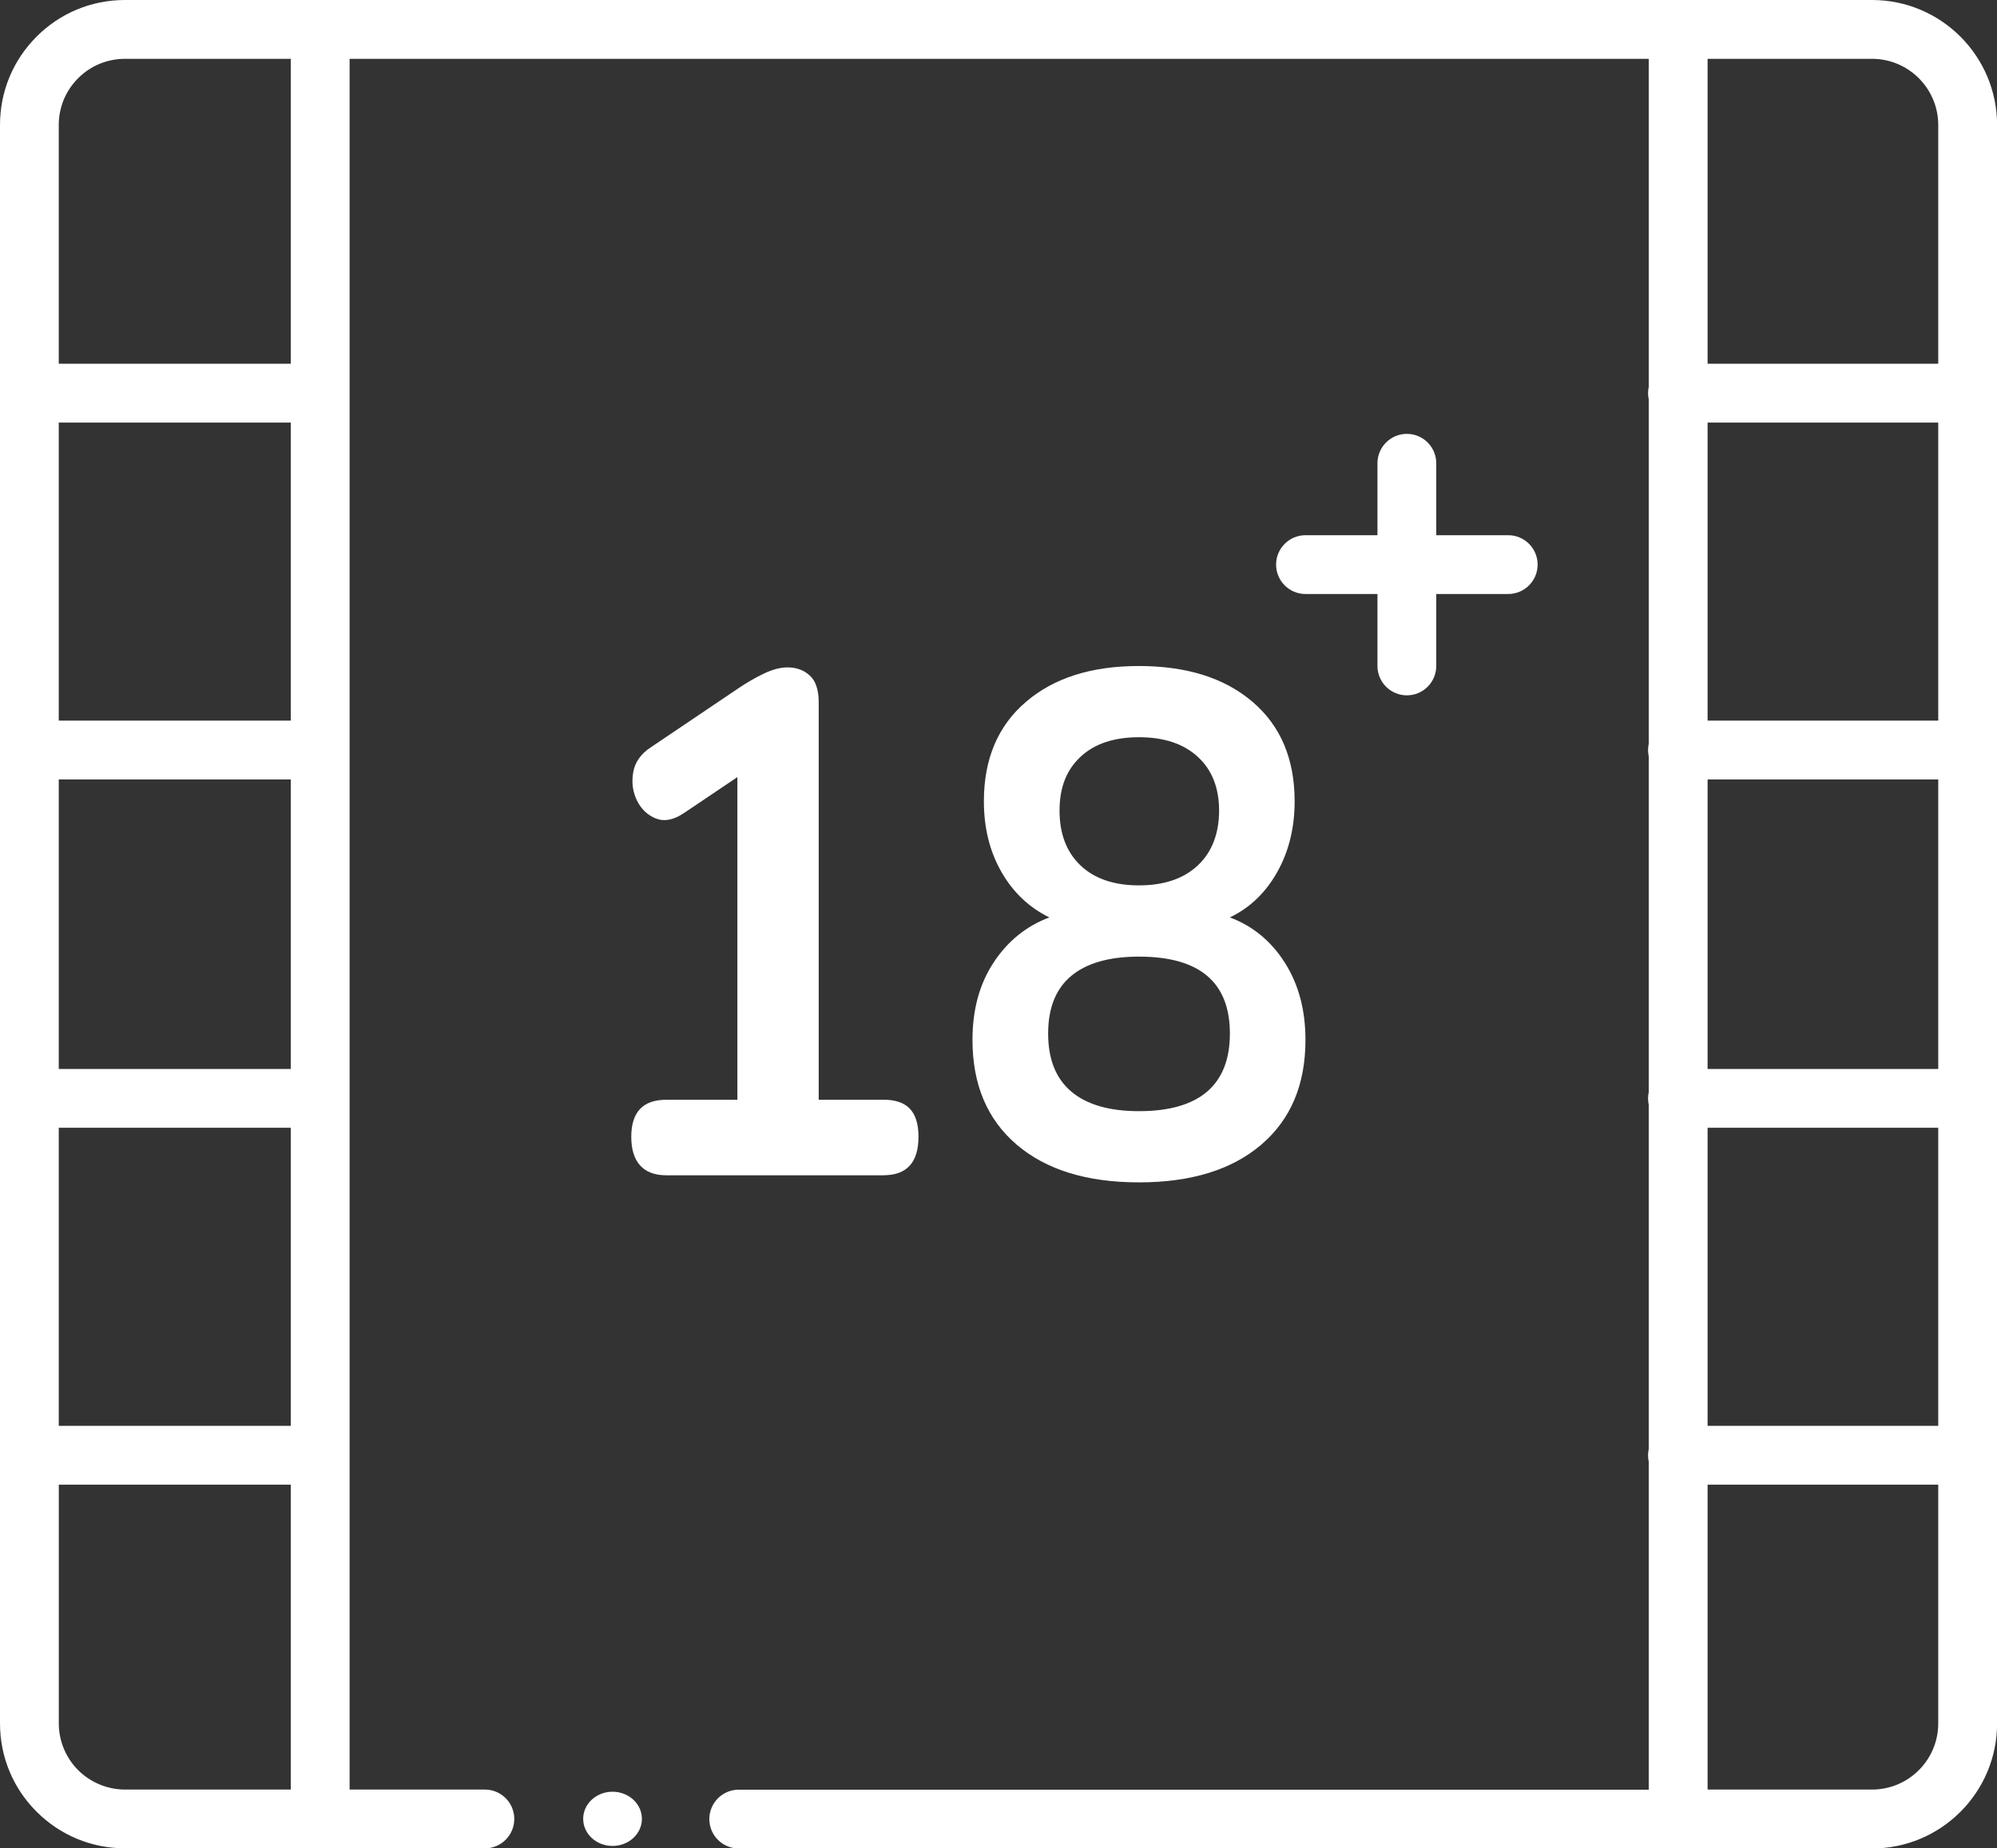 <?xml version="1.0" encoding="UTF-8" standalone="no"?><svg xmlns="http://www.w3.org/2000/svg" xmlns:xlink="http://www.w3.org/1999/xlink" data-name="Layer 1" fill="#ffffff" height="454" preserveAspectRatio="xMidYMid meet" version="1" viewBox="4.8 23.0 490.4 454.0" width="490.4" zoomAndPan="magnify"><rect x="4.8" y="23.0" width="490.4" height="454.0" fill="#333333" stroke="none"/><g id="change1_1"><path d="M155.22,463.09c-3.98,0-7.21,2.98-7.21,6.66s3.23,6.66,7.21,6.66,7.21-2.98,7.21-6.66-3.23-6.66-7.21-6.66Z"/></g><g id="change1_2"><path d="M35.49,477H123.87c3.99,0,7.22-3.23,7.22-7.22s-3.23-7.22-7.22-7.22h-33.22v-81.66c0-.15,.01-.3,.01-.45s0-.3-.01-.45v-86.75c0-.15,.01-.3,.01-.45s0-.3-.01-.45v-84.65c0-.15,.01-.3,.01-.45s0-.3-.01-.45V120.02c0-.15,.01-.3,.01-.45s0-.3-.01-.45V37.45H409.68V118.02c-.11,.5-.17,1.01-.17,1.55s.06,1.05,.17,1.55v84.57c-.11,.5-.17,1.01-.17,1.55s.06,1.05,.17,1.55v82.47c-.11,.5-.17,1.01-.17,1.55s.06,1.05,.17,1.55v84.56c-.11,.5-.17,1.01-.17,1.55s.06,1.05,.17,1.55v80.57H186.21c-3.99,0-7.22,3.23-7.22,7.22s3.23,7.22,7.22,7.22H464.52c16.93,0,30.7-13.77,30.7-30.7V53.7c0-16.93-13.77-30.7-30.7-30.7H35.49c-8.2,0-15.91,3.19-21.7,8.99-5.8,5.8-8.99,13.51-8.99,21.71V446.3c0,8.2,3.19,15.91,8.99,21.7,5.8,5.8,13.51,8.99,21.71,8.99ZM424.13,37.45h40.39c8.96,0,16.25,7.29,16.25,16.25v58.64h-56.64V37.45Zm0,89.34h56.64v73.21h-56.64V126.79Zm0,87.66h56.64v71.11h-56.64v-71.11Zm0,85.56h56.64v73.21h-56.64v-73.21Zm0,87.66h56.64v58.64c0,8.96-7.29,16.25-16.25,16.25h-40.39v-74.89ZM19.23,53.7c0-4.34,1.69-8.42,4.76-11.49,3.07-3.07,7.15-4.76,11.49-4.76h40.72V112.34H19.23V53.7Zm0,73.09h56.97v73.21H19.23V126.79Zm0,87.66h56.97v71.11H19.23v-71.11Zm0,85.56h56.97v73.21H19.23v-73.21Zm0,87.66h56.97v74.89H35.49c-4.28,0-8.47-1.74-11.49-4.76s-4.76-7.15-4.76-11.49v-58.64Z"/></g><g id="change1_3"><path d="M221.77,311.67c5.72,0,8.58-3.15,8.58-9.45s-2.86-9.1-8.58-9.1h-15.92v-97.62c0-3.03-.73-5.22-2.18-6.56-1.46-1.34-3.28-2.01-5.46-2.01-1.77,0-3.69,.5-5.77,1.49-2.08,.99-4.16,2.19-6.24,3.59l-21.54,14.52c-2.5,1.63-3.95,3.7-4.37,6.21-.42,2.51-.1,4.81,.94,6.91,1.04,2.1,2.57,3.56,4.6,4.38,2.03,.82,4.29,.41,6.79-1.23l13.26-8.92v79.25h-17.48c-5.72,0-8.58,3.03-8.58,9.1s2.86,9.45,8.58,9.45h53.37Z"/></g><g id="change1_4"><path d="M248.84,259.36c-3.49,5.25-5.23,11.6-5.23,19.07,0,10.96,3.62,19.54,10.85,25.72,7.23,6.18,17.24,9.27,30.04,9.27s22.81-3.09,30.04-9.27c7.23-6.18,10.84-14.75,10.84-25.72,0-7.35-1.69-13.67-5.07-18.98-3.38-5.31-7.88-9.01-13.5-11.11,4.89-2.33,8.76-6.04,11.62-11.11,2.86-5.07,4.29-10.88,4.29-17.41,0-10.38-3.43-18.52-10.3-24.4-6.87-5.89-16.18-8.83-27.93-8.83s-20.91,2.94-27.78,8.83c-6.87,5.89-10.3,14.02-10.3,24.4,0,6.53,1.43,12.31,4.29,17.32,2.86,5.01,6.79,8.75,11.78,11.2-5.62,2.1-10.17,5.77-13.65,11.02Zm21.3-50.47c3.43-3.21,8.22-4.81,14.36-4.81s10.95,1.61,14.44,4.81c3.48,3.21,5.23,7.61,5.23,13.21s-1.74,10.2-5.23,13.47c-3.49,3.27-8.3,4.9-14.44,4.9s-10.92-1.63-14.36-4.9c-3.43-3.27-5.15-7.76-5.15-13.47s1.72-10,5.15-13.21Zm-2.26,53.8c3.8-3.15,9.34-4.72,16.62-4.72,14.88,0,22.32,6.3,22.32,18.89s-7.44,19.07-22.32,19.07c-7.28,0-12.82-1.6-16.62-4.81-3.8-3.21-5.69-7.96-5.69-14.26s1.9-11.02,5.69-14.17Z"/></g><g id="change1_5"><path d="M350.28,129.57c-3.99,0-7.22,3.23-7.22,7.22v17.67h-17.67c-3.99,0-7.22,3.23-7.22,7.22s3.23,7.22,7.22,7.22h17.67v17.67c0,3.99,3.23,7.22,7.22,7.22s7.22-3.23,7.22-7.22v-17.67h17.67c3.99,0,7.22-3.23,7.22-7.22s-3.23-7.22-7.22-7.22h-17.67v-17.67c0-3.99-3.23-7.22-7.22-7.22Z"/></g></svg>